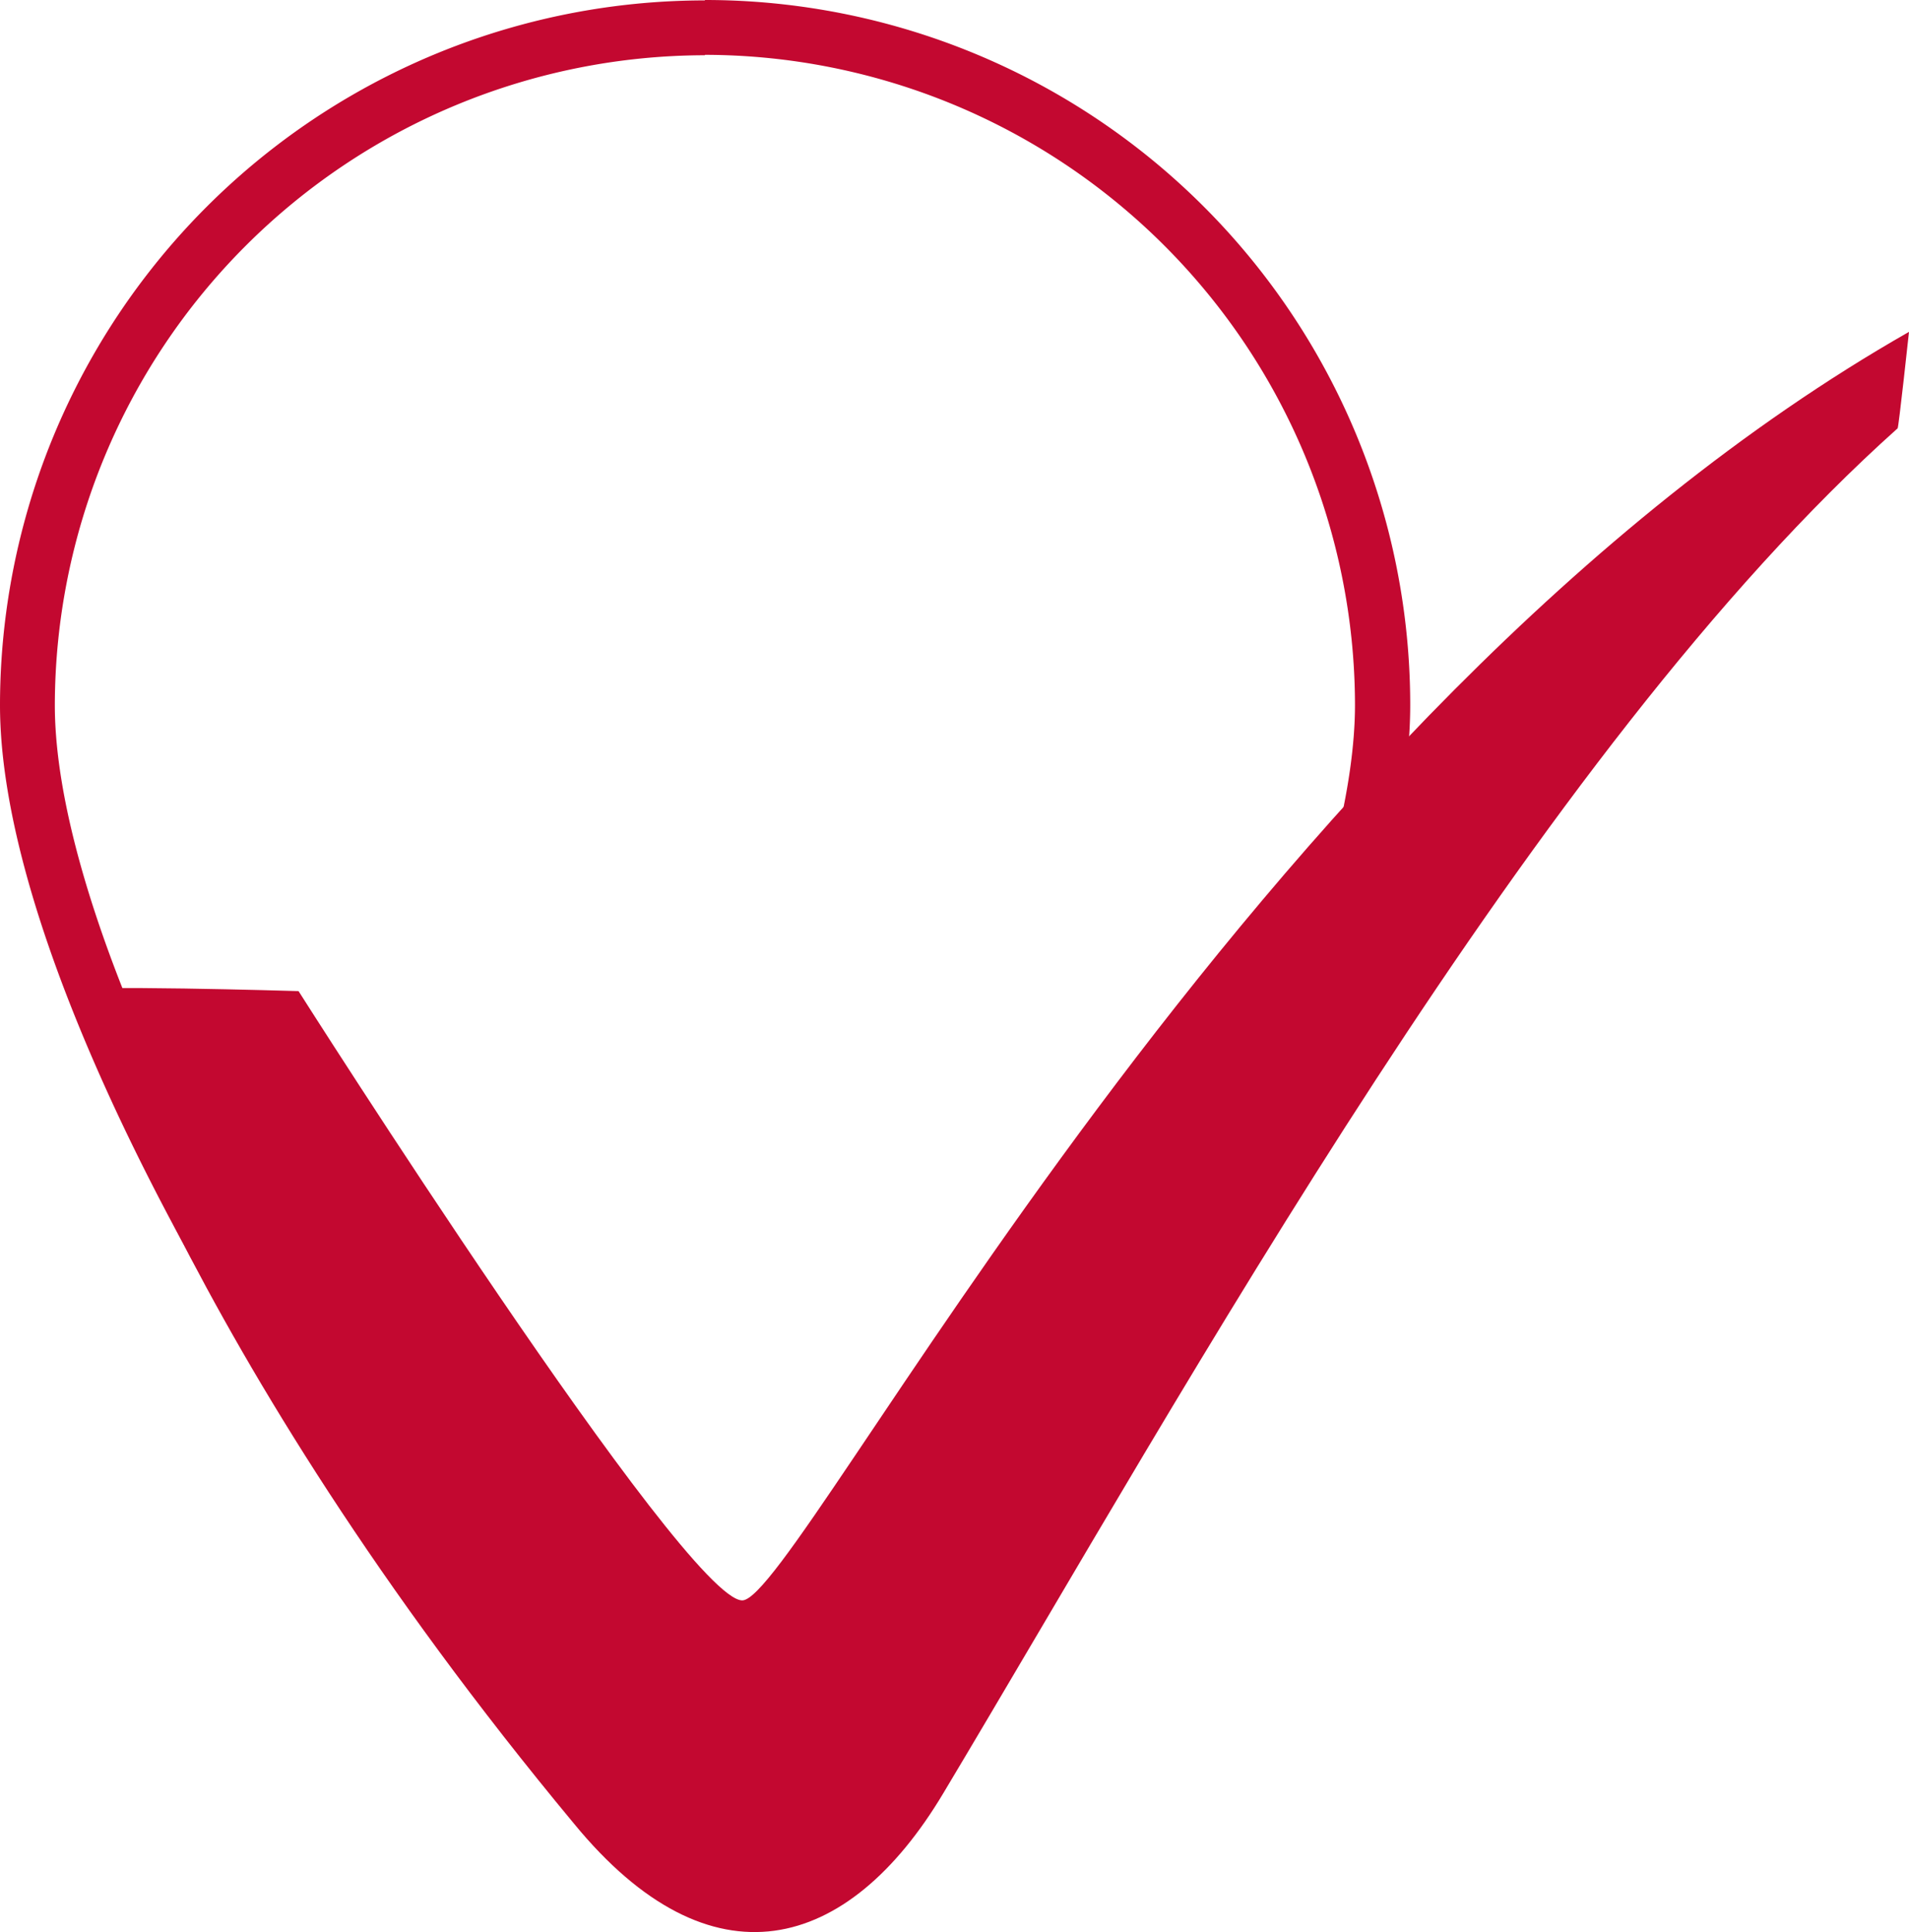 <svg xmlns="http://www.w3.org/2000/svg" viewBox="0 0 94 95.13"><title>rating-val_1</title><g data-name="Слой 2"><g data-name="Слой 1" fill="#c30830"><path d="M34.72 2.7a32.06 32.06 0 0 1 32 32c0 7.87-5.3 21.1-13.82 34.52-9 14.15-16.34 20.42-18.17 20.55-2.18-.42-9.86-8.1-18.15-21C7.89 55.16 2.7 42.44 2.7 34.72a32.06 32.06 0 0 1 32-32m0-2.7A34.72 34.72 0 0 0 0 34.72C0 53.89 27.67 92.5 34.72 92.5c8.14 0 34.72-38.6 34.72-57.78A34.72 34.72 0 0 0 34.72 0z"/><path d="M94 16.34C61.26 35 39.36 78.8 36.55 78.8s-21.85-30-21.85-30-11.35-.34-11.06 0c0 0 5.13 17.53 24.63 41C35 98 41.76 96.14 46.44 88.31c12-20.05 29.13-51.24 47-67.22.05-.03.56-4.75.56-4.75z"/></g></g></svg>